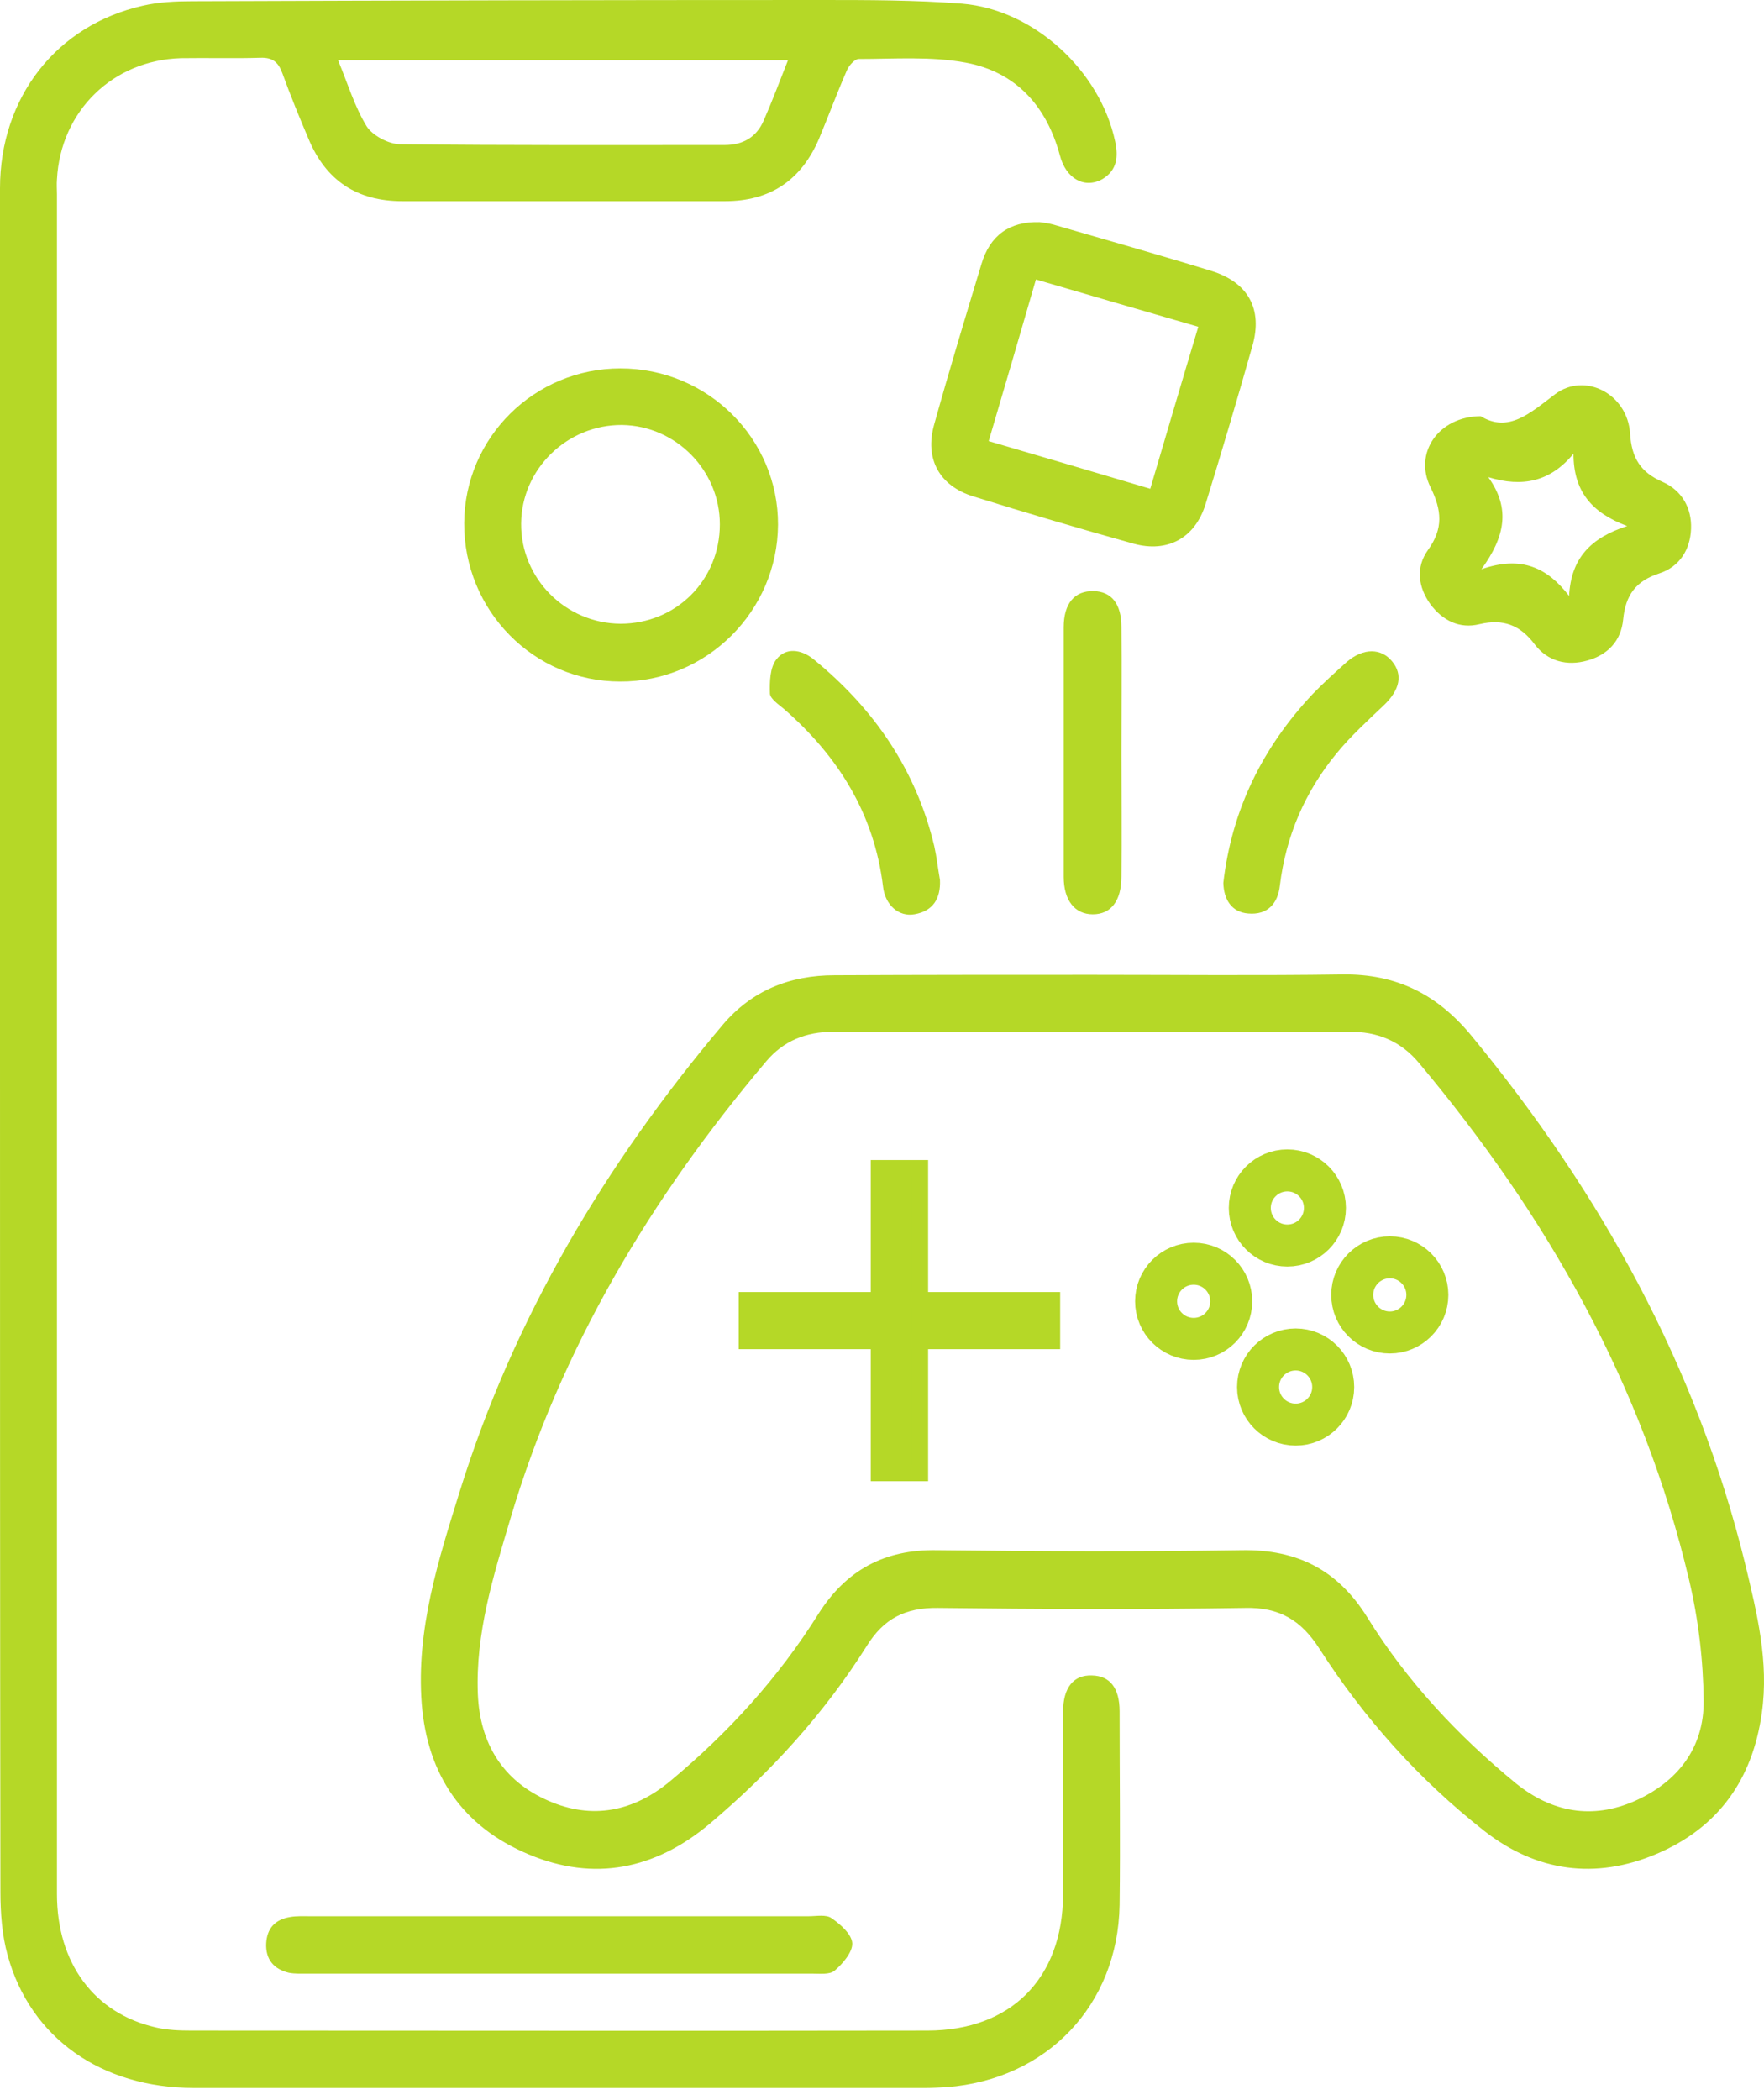 <svg width="42" height="50" viewBox="0 0 42 50" fill="none" xmlns="http://www.w3.org/2000/svg">
<path d="M0 24.865C0 18.074 0 11.273 0 4.482C0 2.318 1.346 0.596 3.404 0.135C3.779 0.048 4.183 0.029 4.577 0.029C9.559 0.01 14.55 0 19.531 0C20.656 0 21.791 -2.17864e-07 22.907 0.087C24.628 0.231 26.195 1.693 26.551 3.367C26.628 3.732 26.599 4.05 26.253 4.261C25.83 4.502 25.378 4.261 25.234 3.694C24.916 2.52 24.186 1.712 22.993 1.491C22.166 1.337 21.291 1.404 20.445 1.404C20.349 1.404 20.204 1.568 20.156 1.693C19.925 2.222 19.723 2.77 19.502 3.299C19.079 4.29 18.339 4.79 17.262 4.79C14.704 4.79 12.136 4.79 9.578 4.79C8.501 4.79 7.761 4.3 7.347 3.309C7.126 2.789 6.914 2.27 6.722 1.741C6.626 1.481 6.491 1.366 6.203 1.375C5.568 1.395 4.943 1.375 4.308 1.385C2.683 1.433 1.442 2.645 1.356 4.271C1.346 4.386 1.356 4.511 1.356 4.627C1.356 18.112 1.356 31.598 1.356 45.093C1.356 46.738 2.241 47.931 3.702 48.267C3.981 48.334 4.279 48.344 4.568 48.344C10.405 48.344 16.242 48.354 22.079 48.344C24.07 48.344 25.301 47.103 25.311 45.112C25.311 43.66 25.311 42.207 25.311 40.755C25.311 40.178 25.561 39.87 26.003 39.889C26.426 39.899 26.657 40.187 26.657 40.745C26.657 42.284 26.676 43.823 26.657 45.353C26.618 47.738 24.926 49.508 22.541 49.691C22.368 49.7 22.204 49.71 22.031 49.71C16.223 49.71 10.424 49.71 4.616 49.71C2.414 49.71 0.721 48.517 0.183 46.555C0.048 46.074 0.01 45.545 0.01 45.035C-1.46879e-07 38.321 0 31.588 0 24.865ZM18.762 1.433C15.175 1.433 11.646 1.433 8.049 1.433C8.28 1.991 8.443 2.539 8.732 3.011C8.876 3.232 9.261 3.434 9.53 3.434C12.107 3.463 14.684 3.453 17.252 3.453C17.685 3.453 18.012 3.27 18.185 2.866C18.387 2.405 18.56 1.943 18.762 1.433Z" fill="#B5D827"/>
<path d="M26.014 23.209C27.995 23.209 29.976 23.229 31.957 23.2C33.255 23.18 34.236 23.681 35.053 24.681C38.121 28.413 40.4 32.53 41.554 37.243C41.833 38.407 42.121 39.561 41.948 40.783C41.727 42.37 40.91 43.515 39.438 44.14C37.986 44.755 36.582 44.563 35.342 43.592C33.784 42.37 32.476 40.908 31.409 39.244C30.976 38.571 30.457 38.263 29.649 38.282C27.206 38.321 24.764 38.311 22.331 38.282C21.561 38.272 21.042 38.532 20.638 39.186C19.619 40.802 18.349 42.197 16.888 43.428C15.599 44.505 14.147 44.804 12.589 44.15C11.022 43.495 10.175 42.264 10.041 40.562C9.906 38.801 10.435 37.147 10.945 35.512C12.233 31.366 14.416 27.711 17.205 24.402C17.898 23.584 18.801 23.219 19.869 23.219C21.917 23.209 23.965 23.209 26.014 23.209ZM25.975 24.566C23.927 24.566 21.879 24.566 19.83 24.566C19.196 24.566 18.657 24.777 18.244 25.268C15.503 28.509 13.358 32.087 12.147 36.175C11.743 37.532 11.32 38.888 11.377 40.331C11.426 41.514 11.974 42.399 13.051 42.87C14.099 43.332 15.089 43.13 15.964 42.399C17.34 41.254 18.532 39.946 19.484 38.426C20.148 37.378 21.061 36.887 22.302 36.907C24.725 36.935 27.148 36.945 29.572 36.907C30.889 36.887 31.851 37.378 32.553 38.503C33.495 40.023 34.707 41.322 36.092 42.457C36.948 43.149 37.909 43.322 38.919 42.88C39.938 42.428 40.573 41.62 40.563 40.494C40.554 39.532 40.438 38.551 40.217 37.618C39.121 32.972 36.832 28.942 33.784 25.306C33.351 24.787 32.793 24.556 32.12 24.566C30.072 24.566 28.024 24.566 25.975 24.566Z" fill="#B5D827"/>
<path d="M24.752 5.288C24.81 5.298 24.944 5.308 25.079 5.346C26.339 5.712 27.598 6.067 28.849 6.452C29.714 6.722 30.07 7.356 29.82 8.232C29.464 9.492 29.089 10.752 28.704 12.002C28.454 12.81 27.8 13.166 26.993 12.945C25.714 12.589 24.444 12.214 23.175 11.819C22.367 11.569 22.011 10.925 22.242 10.107C22.598 8.828 22.983 7.558 23.367 6.289C23.569 5.606 24.031 5.269 24.752 5.288ZM28.531 7.78C27.204 7.395 25.944 7.029 24.665 6.654C24.281 7.982 23.915 9.232 23.54 10.502C24.848 10.886 26.098 11.252 27.387 11.637C27.771 10.338 28.137 9.088 28.531 7.78Z" fill="#B5D827"/>
<path d="M14.773 8.771C16.851 8.771 18.533 10.445 18.524 12.493C18.514 14.552 16.822 16.235 14.764 16.226C12.706 16.226 11.042 14.533 11.052 12.455C11.061 10.416 12.725 8.771 14.773 8.771ZM14.773 14.85C16.101 14.85 17.139 13.811 17.139 12.484C17.139 11.195 16.091 10.137 14.812 10.118C13.504 10.108 12.417 11.166 12.408 12.465C12.398 13.773 13.466 14.841 14.773 14.85Z" fill="#B5D827"/>
<path d="M35.253 9.908C35.916 10.312 36.426 9.84 37.022 9.388C37.734 8.849 38.753 9.379 38.811 10.321C38.849 10.908 39.061 11.245 39.59 11.475C40.042 11.677 40.282 12.091 40.263 12.591C40.244 13.091 39.984 13.495 39.513 13.649C38.945 13.832 38.705 14.169 38.647 14.746C38.599 15.256 38.282 15.592 37.791 15.727C37.31 15.862 36.849 15.746 36.541 15.342C36.195 14.88 35.791 14.727 35.224 14.861C34.753 14.977 34.349 14.775 34.06 14.39C33.762 13.976 33.704 13.505 34.002 13.091C34.368 12.582 34.329 12.149 34.06 11.6C33.656 10.793 34.243 9.917 35.253 9.908ZM37.464 10.802C36.916 11.466 36.253 11.61 35.435 11.36C35.974 12.11 35.83 12.784 35.272 13.553C36.233 13.216 36.849 13.524 37.359 14.188C37.407 13.284 37.878 12.803 38.743 12.524C37.888 12.206 37.464 11.687 37.464 10.802Z" fill="#B5D827"/>
<path d="M13.368 45.622C15.33 45.622 17.291 45.622 19.253 45.622C19.436 45.622 19.676 45.574 19.801 45.67C20.013 45.814 20.282 46.055 20.292 46.266C20.301 46.478 20.061 46.757 19.869 46.92C19.753 47.017 19.513 46.988 19.32 46.988C15.33 46.988 11.329 46.988 7.338 46.988C7.184 46.988 7.031 46.997 6.877 46.968C6.521 46.882 6.319 46.651 6.338 46.266C6.357 45.91 6.55 45.699 6.906 45.641C7.069 45.612 7.242 45.622 7.415 45.622C9.406 45.622 11.387 45.622 13.368 45.622Z" fill="#B5D827"/>
<path d="M26.701 17.95C26.701 18.921 26.711 19.893 26.701 20.864C26.701 21.451 26.451 21.768 26.019 21.768C25.595 21.768 25.326 21.442 25.326 20.874C25.326 18.892 25.326 16.921 25.326 14.939C25.326 14.362 25.586 14.064 26.038 14.073C26.461 14.083 26.701 14.372 26.701 14.93C26.711 15.94 26.701 16.95 26.701 17.95Z" fill="#B5D827"/>
<path d="M29.127 21.018C29.329 19.277 30.06 17.796 31.252 16.526C31.512 16.257 31.791 16.006 32.07 15.756C32.464 15.42 32.887 15.429 33.147 15.747C33.406 16.064 33.329 16.42 32.964 16.776C32.57 17.151 32.166 17.517 31.82 17.94C31.07 18.854 30.617 19.902 30.473 21.085C30.425 21.518 30.175 21.787 29.723 21.749C29.329 21.72 29.137 21.422 29.127 21.018Z" fill="#B5D827"/>
<path d="M22.38 20.95C22.399 21.392 22.217 21.69 21.774 21.767C21.399 21.835 21.072 21.546 21.024 21.104C20.813 19.372 19.957 18.006 18.668 16.881C18.543 16.775 18.341 16.64 18.332 16.515C18.322 16.237 18.332 15.89 18.486 15.698C18.707 15.409 19.072 15.457 19.361 15.688C20.803 16.862 21.813 18.324 22.246 20.151C22.303 20.411 22.332 20.68 22.38 20.95Z" fill="#B5D827"/>
<path d="M31.546 28.759C31.546 29.254 31.145 29.654 30.651 29.654C30.157 29.654 29.757 29.254 29.757 28.759C29.757 28.265 30.157 27.865 30.651 27.865C31.145 27.865 31.546 28.265 31.546 28.759Z" stroke="#B5D827" stroke-miterlimit="10"/>
<path d="M31.743 33.023C31.743 33.517 31.342 33.917 30.849 33.917C30.355 33.917 29.954 33.517 29.954 33.023C29.954 32.528 30.355 32.128 30.849 32.128C31.342 32.128 31.743 32.528 31.743 33.023Z" stroke="#B5D827" stroke-miterlimit="10"/>
<path d="M33.985 30.829C33.985 31.323 33.584 31.724 33.091 31.724C32.597 31.724 32.196 31.323 32.196 30.829C32.196 30.335 32.597 29.934 33.091 29.934C33.584 29.934 33.985 30.335 33.985 30.829Z" stroke="#B5D827" stroke-miterlimit="10"/>
<path d="M29.315 30.982C29.315 31.476 28.915 31.876 28.421 31.876C27.927 31.876 27.526 31.476 27.526 30.982C27.526 30.487 27.927 30.087 28.421 30.087C28.915 30.087 29.315 30.487 29.315 30.982Z" stroke="#B5D827" stroke-miterlimit="10"/>
<path d="M20.925 35.072V27.81H21.906V35.072H20.925ZM17.782 31.929V30.954H25.049V31.929H17.782Z" fill="#B5D827"/>
<path d="M20.925 35.072H20.733V35.265H20.925V35.072ZM20.925 27.81V27.618H20.733V27.81H20.925ZM21.906 27.81H22.098V27.618H21.906V27.81ZM21.906 35.072V35.265H22.098V35.072H21.906ZM17.782 31.929H17.589V32.121H17.782V31.929ZM17.782 30.954V30.761H17.589V30.954H17.782ZM25.049 30.954H25.242V30.761H25.049V30.954ZM25.049 31.929V32.121H25.242V31.929H25.049ZM21.117 35.072V27.81H20.733V35.072H21.117ZM20.925 28.003H21.906V27.618H20.925V28.003ZM21.713 27.81V35.072H22.098V27.81H21.713ZM21.906 34.88H20.925V35.265H21.906V34.88ZM17.974 31.929V30.954H17.589V31.929H17.974ZM17.782 31.146H25.049V30.761H17.782V31.146ZM24.857 30.954V31.929H25.242V30.954H24.857ZM25.049 31.736H17.782V32.121H25.049V31.736Z" fill="#B5D827"/>
</svg>
